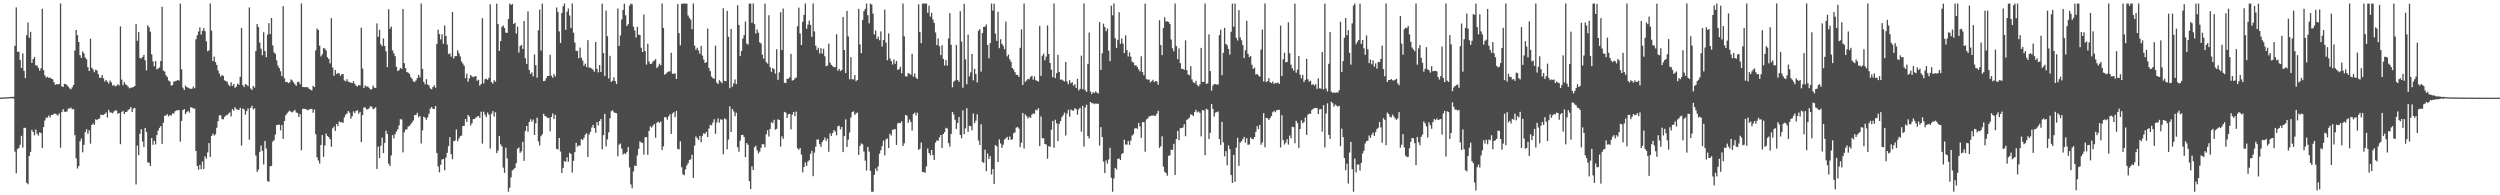<?xml version="1.0" encoding="UTF-8"?>
<svg xmlns="http://www.w3.org/2000/svg" width="1920" height="150">
  <path d="M0 74.977h1v1.000H0zM1 74.891h1v1.000H1zM2 74.861h1v1.000H2zM3 74.769h1v1.000H3zM4 74.741h1v1.000H4zM5 74.683h1v1.000H5zM6 74.683h1v1.000H6zM7 74.501h1v1.000H7zM8 74.442h1v1.072H8zM9 74.347h1v1.180H9zM10 74.326h1v1.326H10zM11 35.162h1v81.252H11zM12 5.678h1v127.359H12zM13 39.769h1v74.692H13zM14 39.746h1v73.881H14zM15 45.997h1v65.158H15zM16 52.210h1v52.077H16zM17 40.947h1v72.392H17zM18 54.378h1v43.760H18zM19 60.002h1v38.178H19zM20 26.963h1v113.459H20zM21 17.272h1v124.224H21zM22 29.028h1v90.743H22zM23 24.425h1v92.190H23zM24 48.263h1v51.481H24zM25 45.318h1v56.085H25zM26 43.729h1v60.234H26zM27 50.238h1v49.232H27zM28 50.350h1v52.370H28zM29 52.082h1v52.067H29zM30 54.340h1v47.327H30zM31 52.420h1v49.754H31zM32 6.701h1v107.071H32zM33 53.920h1v43.694H33zM34 57.903h1v34.665H34zM35 59.616h1v30.778H35zM36 58.931h1v31.372H36zM37 59.835h1v28.901H37zM38 59.572h1v30.645H38zM39 60.372h1v27.899H39zM40 60.826h1v27.380H40zM41 63.110h1v24.232H41zM42 65.076h1v22.289H42zM43 64.607h1v23.326H43zM44 64.806h1v24.051H44zM45 64.492h1v22.652H45zM46 2.739h1v110.724H46zM47 66.318h1v19.727H47zM48 66.821h1v17.020H48zM49 64.461h1v21.286H49zM50 64.541h1v21.484H50zM51 65.451h1v20.037H51zM52 66.619h1v16.722H52zM53 67.904h1v15.398H53zM54 68.576h1v14.103H54zM55 67.066h1v16.912H55zM56 65.296h1v18.397H56zM57 38.741h1v65.029H57zM58 23.011h1v98.564H58zM59 26.971h1v102.478H59zM60 32.255h1v95.347H60zM61 42.406h1v66.080H61zM62 44.448h1v61.922H62zM63 39.550h1v77.465H63zM64 41.017h1v70.204H64zM65 44.173h1v57.307H65zM66 45.515h1v53.719H66zM67 51.607h1v51.202H67zM68 54.508h1v45.552H68zM69 29.745h1v80.573H69zM70 52.009h1v43.998H70zM71 53.414h1v41.408H71zM72 55.496h1v40.334H72zM73 53.491h1v38.161H73zM74 54.082h1v38.165H74zM75 56.897h1v34.508H75zM76 59.727h1v31.217H76zM77 59.664h1v28.330H77zM78 57.589h1v30.810H78zM79 60.182h1v28.010H79zM80 62.578h1v24.901H80zM81 61.420h1v24.970H81zM82 62.776h1v27.516H82zM83 64.101h1v20.263H83zM84 61.895h1v24.405H84zM85 63.230h1v23.223H85zM86 65.755h1v21.292H86zM87 65.196h1v20.486H87zM88 66.368h1v18.432H88zM89 65.861h1v19.023H89zM90 64.658h1v22.755H90zM91 65.659h1v21.149H91zM92 20.299h1v90.462H92zM93 61.109h1v25.023H93zM94 65.376h1v19.744H94zM95 63.073h1v24.473H95zM96 64.705h1v21.308H96zM97 65.527h1v20.300H97zM98 66.600h1v17.853H98zM99 67.863h1v15.922H99zM100 67.320h1v14.861H100zM101 67.278h1v18.779H101zM102 66.820h1v16.509H102zM103 66.097h1v16.721H103zM104 18.497h1v123.162H104zM105 31.299h1v80.504H105zM106 24.698h1v94.462H106zM107 44.555h1v58.220H107zM108 44.907h1v54.252H108zM109 43.792h1v64.932H109zM110 42.119h1v70.796H110zM111 46.369h1v51.911H111zM112 54.019h1v47.471H112zM113 19.380h1v105.323H113zM114 20.992h1v104.018H114zM115 24.298h1v103.116H115zM116 41.736h1v64.225H116zM117 47.086h1v64.133H117zM118 50.910h1v57.298H118zM119 46.887h1v64.007H119zM120 53.239h1v50.493H120zM121 52.587h1v47.728H121zM122 51.792h1v46.418H122zM123 46.837h1v49.960H123zM124 5.222h1v105.265H124zM125 54.127h1v40.071H125zM126 54.991h1v33.911H126zM127 57.824h1v30.921H127zM128 59.210h1v28.565H128zM129 61.853h1v27.571H129zM130 62.506h1v25.793H130zM131 65.742h1v23.050H131zM132 65.313h1v21.834H132zM133 62.734h1v24.469H133zM134 62.336h1v23.154H134zM135 62.041h1v22.796H135zM136 61.446h1v23.235H136zM137 61.924h1v22.637H137zM138 2.776h1v106.038H138zM139 53.214h1v39.614H139zM140 67.315h1v17.324H140zM141 69.137h1v14.613H141zM142 65.677h1v21.866H142zM143 66.910h1v19.183H143zM144 67.313h1v17.761H144zM145 67.956h1v18.552H145zM146 68.256h1v14.057H146zM147 68.105h1v14.518H147zM148 66.488h1v16.877H148zM149 67.742h1v15.649H149zM150 30.145h1v85.790H150zM151 27.130h1v100.380H151zM152 24.196h1v106.169H152zM153 21.021h1v105.589H153zM154 26.542h1v103.431H154zM155 23.661h1v100.410H155zM156 21.622h1v108.235H156zM157 23.979h1v96.106H157zM158 31.721h1v90.088H158zM159 39.337h1v77.780H159zM160 38.653h1v71.283H160zM161 2.714h1v117.823H161zM162 23.525h1v80.903H162zM163 46.908h1v55.781H163zM164 43.473h1v60.634H164zM165 47.655h1v55.534H165zM166 49.837h1v48.277H166zM167 54.058h1v39.072H167zM168 56.489h1v32.093H168zM169 58.894h1v29.607H169zM170 57.549h1v33.881H170zM171 58.331h1v33.392H171zM172 61.651h1v28.084H172zM173 62.265h1v26.454H173zM174 62.830h1v25.437H174zM175 64.989h1v22.232H175zM176 66.196h1v20.116H176zM177 63.126h1v26.332H177zM178 65.947h1v17.864H178zM179 64.519h1v20.460H179zM180 67.412h1v14.944H180zM181 66.459h1v17.400H181zM182 64.204h1v19.968H182zM183 65.061h1v19.444H183zM184 58.964h1v23.821H184zM185 21.441h1v90.426H185zM186 65.398h1v18.013H186zM187 66.862h1v17.218H187zM188 64.542h1v23.543H188zM189 65.102h1v20.269H189zM190 66.226h1v17.016H190zM191 5.755h1v101.528H191zM192 67.934h1v14.992H192zM193 69.106h1v12.170H193zM194 65.922h1v18.064H194zM195 67.292h1v15.874H195zM196 39.141h1v80.329H196zM197 18.481h1v113.539H197zM198 20.787h1v109.450H198zM199 32.649h1v83.972H199zM200 37.391h1v74.383H200zM201 42.453h1v73.416H201zM202 24.772h1v101.545H202zM203 39.243h1v68.974H203zM204 43.944h1v70.137H204zM205 26.614h1v112.501H205zM206 17.803h1v121.762H206zM207 26.155h1v101.606H207zM208 13.754h1v113.694H208zM209 34.928h1v73.824H209zM210 40.253h1v67.493H210zM211 41.325h1v62.099H211zM212 46.406h1v49.703H212zM213 50.454h1v45.341H213zM214 52.286h1v43.450H214zM215 54.747h1v45.297H215zM216 58.409h1v37.657H216zM217 4.771h1v101.858H217zM218 60.105h1v32.845H218zM219 63.036h1v25.413H219zM220 62.849h1v24.229H220zM221 63.840h1v21.941H221zM222 63.216h1v21.788H222zM223 60.914h1v24.941H223zM224 61.777h1v24.530H224zM225 63.178h1v22.202H225zM226 64.678h1v19.635H226zM227 65.889h1v20.580H227zM228 63.089h1v23.628H228zM229 62.681h1v27.202H229zM230 64.658h1v23.034H230zM231 2.693h1v112.722H231zM232 66.823h1v16.813H232zM233 66.938h1v16.499H233zM234 66.983h1v16.747H234zM235 66.845h1v17.324H235zM236 67.123h1v17.615H236zM237 68.192h1v15.851H237zM238 68.866h1v14.821H238zM239 69.411h1v14.212H239zM240 65.874h1v20.694H240zM241 66.872h1v17.315H241zM242 38.651h1v64.416H242zM243 21.840h1v98.925H243zM244 23.019h1v100.278H244zM245 35.052h1v90.570H245zM246 43.339h1v67.953H246zM247 41.694h1v62.053H247zM248 36.891h1v83.595H248zM249 37.322h1v74.477H249zM250 38.732h1v63.833H250zM251 43.985h1v60.490H251zM252 45.284h1v60.045H252zM253 48.625h1v58.297H253zM254 13.919h1v98.800H254zM255 51.932h1v46.612H255zM256 58.188h1v39.054H256zM257 53.696h1v46.874H257zM258 56.931h1v38.264H258zM259 56.040h1v40.812H259zM260 56.430h1v36.843H260zM261 58.285h1v35.725H261zM262 56.916h1v36.894H262zM263 56.891h1v37.464H263zM264 61.815h1v28.278H264zM265 62.467h1v25.596H265zM266 60.876h1v26.297H266zM267 62.723h1v22.535H267zM268 63.105h1v23.400H268zM269 63.445h1v27.629H269zM270 63.850h1v25.445H270zM271 62.293h1v23.266H271zM272 64.412h1v22.400H272zM273 65.792h1v19.430H273zM274 66.475h1v18.148H274zM275 65.269h1v22.137H275zM276 65.759h1v20.138H276zM277 21.315h1v87.825H277zM278 52.585h1v35.840H278zM279 67.528h1v14.981H279zM280 65.603h1v16.912H280zM281 66.552h1v17.466H281zM282 66.370h1v17.556H282zM283 67.410h1v15.779H283zM284 68.735h1v12.866H284zM285 68.455h1v13.528H285zM286 65.723h1v18.129H286zM287 67.285h1v15.941H287zM288 67.596h1v14.815H288zM289 17.946h1v111.818H289zM290 28.217h1v84.407H290zM291 22.878h1v98.595H291zM292 34.011h1v77.913H292zM293 35.414h1v70.296H293zM294 29.497h1v88.104H294zM295 35.296h1v74.495H295zM296 39.352h1v61.055H296zM297 51.578h1v51.330H297zM298 7.121h1v118.560H298zM299 22.086h1v105.413H299zM300 20.364h1v98.976H300zM301 38.730h1v65.049H301zM302 40.889h1v65.465H302zM303 43.180h1v59.834H303zM304 51.232h1v49.828H304zM305 54.590h1v44.721H305zM306 53.801h1v42.536H306zM307 52.148h1v39.422H307zM308 52.886h1v38.880H308zM309 6.879h1v110.181H309zM310 48.520h1v53.134H310zM311 52.398h1v47.177H311zM312 55.305h1v44.002H312zM313 55.807h1v41.417H313zM314 56.685h1v40.038H314zM315 59.176h1v36.140H315zM316 60.571h1v33.407H316zM317 62.445h1v30.069H317zM318 63.041h1v25.337H318zM319 61.750h1v26.608H319zM320 59.993h1v26.639H320zM321 57.481h1v32.588H321zM322 59.441h1v29.609H322zM323 2.708h1v107.400H323zM324 52.898h1v47.222H324zM325 62.890h1v26.755H325zM326 64.843h1v25.571H326zM327 60.808h1v31.177H327zM328 64.907h1v25.190H328zM329 65.573h1v21.785H329zM330 67.889h1v15.454H330zM331 68.616h1v13.512H331zM332 66.886h1v16.648H332zM333 65.477h1v18.243H333zM334 67.309h1v14.150H334zM335 33.798h1v83.680H335zM336 22.824h1v105.046H336zM337 26.229h1v106.101H337zM338 30.298h1v96.197H338zM339 26.323h1v96.199H339zM340 33.652h1v88.436H340zM341 19.532h1v111.173H341zM342 27.621h1v93.364H342zM343 34.205h1v83.127H343zM344 41.519h1v70.759H344zM345 40.992h1v64.332H345zM346 43.547h1v74.909H346zM347 9.236h1v113.073H347zM348 44.891h1v63.590H348zM349 43.118h1v64.824H349zM350 43.099h1v56.408H350zM351 38.591h1v69.911H351zM352 40.974h1v65.447H352zM353 43.402h1v61.203H353zM354 47.228h1v56.935H354zM355 48.772h1v47.970H355zM356 50.521h1v46.201H356zM357 60.062h1v31.402H357zM358 56.627h1v36.995H358zM359 62.713h1v25.604H359zM360 60.205h1v29.374H360zM361 57.592h1v38.719H361zM362 58.749h1v35.870H362zM363 59.270h1v32.281H363zM364 58.707h1v32.640H364zM365 58.427h1v31.871H365zM366 61.983h1v27.643H366zM367 61.292h1v27.724H367zM368 65.728h1v24.843H368zM369 64.498h1v21.241H369zM370 13.993h1v96.298H370zM371 64.011h1v21.742H371zM372 60.861h1v27.213H372zM373 60.460h1v29.529H373zM374 61.343h1v25.069H374zM375 59.774h1v28.284H375zM376 3.300h1v110.865H376zM377 63.039h1v24.385H377zM378 64.181h1v21.160H378zM379 61.645h1v27.923H379zM380 62.794h1v23.446H380zM381 2.766h1v114.791H381zM382 18.399h1v97.224H382zM383 39.048h1v65.430H383zM384 31.491h1v79.368H384zM385 20.538h1v91.942H385zM386 19.608h1v109.108H386zM387 21.481h1v111.287H387zM388 25.061h1v88.325H388zM389 25.239h1v96.425H389zM390 14.605h1v132.606H390zM391 2.760h1v141.371H391zM392 3.795h1v132.430H392zM393 2.948h1v127.990H393zM394 18.421h1v111.662H394zM395 17.448h1v111.541H395zM396 25.803h1v99.552H396zM397 20.501h1v93.681H397zM398 40.368h1v72.959H398zM399 35.386h1v81.966H399zM400 34.481h1v81.686H400zM401 37.518h1v71.445H401zM402 16.135h1v107.391H402zM403 44.699h1v55.960H403zM404 49.114h1v47.639H404zM405 8.755h1v92.463H405zM406 53.735h1v39.967H406zM407 56.755h1v34.893H407zM408 55.555h1v37.906H408zM409 58.626h1v33.151H409zM410 41.788h1v61.889H410zM411 50.081h1v44.611H411zM412 59.678h1v30.721H412zM413 23.253h1v85.414H413zM414 7.387h1v104.271H414zM415 38.814h1v65.769H415zM416 2.783h1v100.358H416zM417 62.327h1v25.066H417zM418 62.055h1v26.917H418zM419 60.077h1v29.452H419zM420 58.348h1v32.184H420zM421 58.305h1v32.229H421zM422 42.016h1v58.870H422zM423 58.117h1v31.751H423zM424 59.705h1v27.433H424zM425 56.952h1v34.438H425zM426 58.719h1v29.443H426zM427 5.737h1v108.518H427zM428 9.176h1v105.667H428zM429 24.115h1v81.877H429zM430 32.994h1v83.400H430zM431 10.059h1v122.806H431zM432 4.800h1v124.155H432zM433 2.735h1v120.977H433zM434 22.910h1v101.427H434zM435 9.013h1v111.778H435zM436 6.561h1v117.623H436zM437 11.916h1v105.413H437zM438 21.391h1v96.850H438zM439 2.725h1v129.780H439zM440 25.121h1v98.418H440zM441 32.658h1v84.221H441zM442 39.044h1v70.684H442zM443 39.042h1v73.579H443zM444 44.761h1v66.928H444zM445 36.548h1v75.286H445zM446 44.235h1v62.543H446zM447 46.466h1v61.089H447zM448 50.426h1v55.474H448zM449 48.913h1v54.553H449zM450 51.493h1v50.847H450zM451 30.835h1v89.756H451zM452 51.939h1v51.384H452zM453 51.986h1v49.288H453zM454 52.661h1v45.288H454zM455 53.514h1v42.453H455zM456 55.092h1v43.280H456zM457 32.217h1v69.792H457zM458 52.839h1v40.936H458zM459 55.608h1v40.730H459zM460 49.946h1v43.058H460zM461 55.305h1v36.159H461zM462 2.800h1v111.818H462zM463 40.828h1v63.010H463zM464 58.243h1v29.208H464zM465 8.170h1v104.278H465zM466 27.810h1v79.288H466zM467 60.253h1v41.438H467zM468 42.861h1v47.964H468zM469 62.936h1v22.439H469zM470 62.025h1v22.649H470zM471 59.298h1v26.990H471zM472 62.239h1v24.486H472zM473 64.441h1v22.554H473zM474 6.538h1v113.462H474zM475 35.272h1v75.851H475zM476 27.295h1v82.932H476zM477 15.026h1v99.092H477zM478 7.638h1v111.053H478zM479 2.807h1v114.893H479zM480 11.758h1v106.580H480zM481 19.996h1v96.678H481zM482 18.565h1v94.399H482zM483 4.338h1v124.207H483zM484 2.744h1v138.908H484zM485 3.350h1v141.267H485zM486 20.412h1v111.337H486zM487 23.394h1v103.777H487zM488 28.754h1v98.796H488zM489 20.582h1v98.797H489zM490 26.617h1v87.669H490zM491 26.857h1v81.727H491zM492 36.664h1v72.736H492zM493 39.945h1v69.784H493zM494 11.110h1v107.699H494zM495 39.157h1v66.221H495zM496 49.622h1v55.676H496zM497 33.610h1v85.280H497zM498 47.259h1v53.276H498zM499 49.213h1v47.870H499zM500 48.838h1v49.184H500zM501 47.281h1v49.229H501zM502 46.416h1v48.833H502zM503 45.411h1v60.368H503zM504 52.277h1v41.998H504zM505 50.958h1v42.502H505zM506 48.953h1v45.369H506zM507 50.168h1v43.195H507zM508 2.708h1v112.540H508zM509 21.423h1v91.018H509zM510 57.312h1v32.621H510zM511 56.594h1v33.523H511zM512 55.478h1v36.474H512zM513 54.894h1v34.608H513zM514 54.776h1v33.053H514zM515 40.506h1v62.339H515zM516 56.666h1v30.547H516zM517 56.646h1v29.480H517zM518 56.303h1v33.682H518zM519 60.630h1v24.567H519zM520 3.150h1v111.188H520zM521 25.444h1v89.279H521zM522 34.767h1v73.723H522zM523 2.972h1v125.464H523zM524 2.738h1v131.141H524zM525 2.745h1v131.870H525zM526 2.752h1v127.357H526zM527 2.741h1v124.340H527zM528 11.949h1v113.407H528zM529 13.732h1v109.220H529zM530 15.052h1v107.324H530zM531 22.442h1v96.465H531zM532 2.711h1v133.945H532zM533 35.025h1v76.867H533zM534 38.176h1v66.606H534zM535 36.665h1v69.481H535zM536 38.771h1v68.783H536zM537 41.308h1v63.111H537zM538 35.205h1v74.067H538zM539 42.721h1v61.511H539zM540 45.843h1v56.368H540zM541 48.385h1v54.570H541zM542 47.695h1v53.581H542zM543 21.905h1v83.298H543zM544 52.126h1v46.597H544zM545 54.633h1v41.223H545zM546 58.757h1v37.558H546zM547 60.017h1v34.120H547zM548 60.491h1v31.111H548zM549 35.062h1v67.732H549zM550 63.391h1v30.672H550zM551 64.517h1v26.392H551zM552 61.596h1v32.600H552zM553 62.665h1v28.998H553zM554 63.879h1v28.096H554zM555 6.292h1v112.218H555zM556 62.086h1v28.786H556zM557 62.346h1v29.283H557zM558 8.387h1v106.252H558zM559 28.277h1v78.929H559zM560 67.754h1v13.981H560zM561 22.229h1v79.171H561zM562 66.680h1v17.056H562zM563 64.010h1v21.525H563zM564 61.021h1v28.276H564zM565 64.628h1v21.897H565zM566 4.006h1v109.066H566zM567 19.167h1v97.378H567zM568 43.055h1v65.032H568zM569 39.177h1v64.542H569zM570 29.648h1v73.849H570zM571 26.962h1v78.237H571zM572 16.550h1v104.180H572zM573 33.435h1v76.467H573zM574 34.293h1v76.869H574zM575 2.807h1v136.320H575zM576 2.734h1v142.508H576zM577 17.508h1v110.211H577zM578 2.653h1v127.959H578zM579 18.514h1v94.542H579zM580 25.773h1v86.149H580zM581 22.614h1v92.848H581zM582 25.161h1v92.646H582zM583 32.505h1v83.902H583zM584 33.359h1v80.135H584zM585 42.003h1v68.679H585zM586 45.064h1v65.787H586zM587 2.822h1v110.283H587zM588 47.721h1v55.482H588zM589 48.845h1v51.215H589zM590 11.735h1v93.131H590zM591 51.592h1v47.443H591zM592 55.167h1v38.669H592zM593 52.223h1v42.434H593zM594 53.169h1v38.836H594zM595 56.559h1v43.001H595zM596 37.851h1v61.060H596zM597 61.315h1v30.309H597zM598 55.600h1v36.538H598zM599 9.393h1v103.187H599zM600 38.389h1v66.317H600zM601 6.540h1v100.034H601zM602 63.542h1v22.351H602zM603 63.721h1v22.801H603zM604 60.494h1v30.082H604zM605 60.425h1v27.311H605zM606 59.400h1v28.066H606zM607 41.371h1v58.008H607zM608 61.867h1v26.215H608zM609 61.478h1v24.524H609zM610 60.235h1v28.995H610zM611 59.572h1v26.128H611zM612 20.179h1v93.732H612zM613 5.839h1v109.216H613zM614 25.627h1v88.047H614zM615 34.577h1v84.157H615zM616 16.679h1v115.746H616zM617 11.409h1v116.829H617zM618 2.735h1v122.055H618zM619 22.089h1v105.304H619zM620 18.888h1v105.245H620zM621 15.892h1v107.140H621zM622 19.059h1v99.099H622zM623 28.277h1v87.555H623zM624 2.683h1v132.636H624zM625 24.137h1v93.056H625zM626 35.087h1v77.566H626zM627 38.469h1v68.670H627zM628 36.608h1v70.490H628zM629 41.003h1v69.704H629zM630 36.949h1v75.855H630zM631 41.173h1v67.896H631zM632 37.452h1v70.115H632zM633 43.206h1v62.434H633zM634 50.845h1v57.276H634zM635 50.359h1v56.095H635zM636 33.498h1v83.109H636zM637 48.010h1v54.441H637zM638 49.750h1v54.633H638zM639 50.768h1v51.436H639zM640 51.636h1v48.324H640zM641 51.558h1v49.402H641zM642 26.299h1v77.659H642zM643 54.331h1v42.712H643zM644 52.869h1v43.680H644zM645 54.626h1v44.745H645zM646 53.712h1v43.781H646zM647 13.004h1v103.817H647zM648 38.377h1v66.133H648zM649 56.045h1v35.617H649zM650 8.339h1v104.514H650zM651 27.985h1v79.296H651zM652 60.884h1v40.911H652zM653 43.915h1v46.365H653zM654 60.895h1v25.168H654zM655 60.961h1v24.528H655zM656 57.609h1v30.589H656zM657 62.347h1v24.698H657zM658 61.454h1v25.017H658zM659 6.842h1v112.135H659zM660 34.101h1v77.954H660zM661 40.827h1v69.324H661zM662 15.376h1v95.514H662zM663 8.626h1v107.790H663zM664 6.807h1v116.575H664zM665 2.791h1v128.178H665zM666 11.688h1v101.155H666zM667 17.905h1v98.543H667zM668 2.761h1v128.489H668zM669 3.468h1v143.784H669zM670 10.558h1v136.699H670zM671 26.494h1v107.721H671zM672 23.508h1v105.851H672zM673 29.965h1v101.418H673zM674 28.118h1v99.669H674zM675 30.907h1v87.179H675zM676 24.116h1v91.313H676zM677 35.745h1v76.414H677zM678 30.671h1v77.348H678zM679 7.342h1v111.940H679zM680 32.699h1v74.334H680zM681 46.293h1v60.059H681zM682 25.662h1v87.984H682zM683 44.863h1v57.791H683zM684 46.891h1v57.179H684zM685 49.573h1v50.171H685zM686 45.728h1v53.666H686zM687 48.945h1v50.228H687zM688 46.731h1v64.578H688zM689 53.600h1v41.189H689zM690 53.176h1v41.158H690zM691 51.284h1v43.217H691zM692 56.291h1v36.881H692zM693 2.701h1v109.404H693zM694 27.919h1v82.102H694zM695 58.510h1v29.815H695zM696 58.774h1v29.998H696zM697 56.150h1v38.228H697zM698 56.596h1v35.149H698zM699 57.407h1v36.203H699zM700 41.333h1v58.983H700zM701 58.901h1v28.703H701zM702 56.402h1v30.080H702zM703 59.533h1v29.203H703zM704 60.682h1v25.898H704zM705 3.318h1v111.772H705zM706 24.684h1v89.580H706zM707 33.120h1v76.287H707zM708 2.776h1v129.448H708zM709 2.735h1v129.307H709zM710 2.736h1v130.050H710zM711 2.734h1v125.034H711zM712 9.787h1v104.225H712zM713 4.405h1v113.103H713zM714 12.758h1v106.507H714zM715 9.811h1v105.376H715zM716 14.961h1v104.183H716zM717 17.574h1v105.294H717zM718 24.913h1v84.656H718zM719 34.626h1v73.222H719zM720 29.543h1v78.692H720zM721 35.555h1v69.991H721zM722 42.340h1v61.352H722zM723 34.756h1v78.910H723zM724 45.243h1v57.661H724zM725 50.262h1v51.220H725zM726 46.142h1v51.995H726zM727 50.364h1v48.332H727zM728 29.445h1v80.513H728zM729 10.103h1v102.529H729zM730 34.361h1v68.478H730zM731 67.006h1v19.001H731zM732 62.679h1v25.234H732zM733 61.796h1v30.182H733zM734 34.515h1v64.515H734zM735 61.376h1v33.012H735zM736 62.750h1v27.154H736zM737 8.586h1v95.058H737zM738 31.896h1v74.280H738zM739 67.380h1v17.336H739zM740 2.911h1v100.123H740zM741 45.570h1v53.042H741zM742 64.647h1v18.482H742zM743 26.566h1v74.709H743zM744 58.682h1v37.941H744zM745 55.576h1v41.346H745zM746 41.402h1v58.679H746zM747 61.698h1v25.445H747zM748 52.862h1v41.630H748zM749 56.855h1v35.838H749zM750 63.316h1v24.482H750zM751 23.632h1v84.277H751zM752 22.356h1v88.999H752zM753 55.007h1v40.381H753zM754 25.374h1v99.032H754zM755 20.613h1v104.490H755zM756 20.453h1v94.518H756zM757 18.782h1v112.731H757zM758 34.473h1v83.477H758zM759 44.789h1v77.387H759zM760 33.092h1v86.848H760zM761 2.702h1v131.323H761zM762 8.073h1v121.767H762zM763 2.802h1v138.553H763zM764 25.836h1v85.535H764zM765 31.395h1v81.012H765zM766 9.055h1v115.362H766zM767 37.032h1v70.022H767zM768 30.152h1v80.018H768zM769 33.719h1v79.827H769zM770 35.199h1v75.953H770zM771 37.797h1v69.442H771zM772 16.598h1v89.641H772zM773 43.334h1v61.795H773zM774 41.877h1v65.582H774zM775 45.570h1v59.256H775zM776 47.479h1v59.898H776zM777 52.219h1v54.799H777zM778 53.403h1v48.975H778zM779 55.405h1v46.206H779zM780 57.379h1v40.595H780zM781 57.570h1v39.897H781zM782 59.029h1v39.731H782zM783 36.736h1v76.258H783zM784 22.539h1v87.040H784zM785 65.258h1v21.512H785zM786 2.707h1v111.345H786zM787 62.879h1v25.027H787zM788 61.757h1v27.525H788zM789 60.542h1v30.492H789zM790 60.857h1v28.861H790zM791 59.017h1v31.572H791zM792 58.183h1v29.871H792zM793 61.138h1v25.989H793zM794 58.653h1v28.736H794zM795 61.527h1v22.766H795zM796 62.143h1v22.575H796zM797 62.615h1v20.503H797zM798 19.889h1v92.285H798zM799 58.274h1v31.156H799zM800 42.825h1v63.353H800zM801 41.180h1v65.066H801zM802 46.320h1v64.287H802zM803 43.457h1v67.560H803zM804 19.505h1v102.382H804zM805 41.484h1v70.780H805zM806 48.406h1v64.343H806zM807 53.549h1v46.082H807zM808 59.302h1v33.597H808zM809 2.697h1v110.826H809zM810 60.009h1v31.938H810zM811 56.251h1v38.511H811zM812 42.152h1v66.203H812zM813 55.277h1v39.910H813zM814 61.189h1v31.818H814zM815 61.033h1v29.022H815zM816 61.909h1v26.678H816zM817 62.590h1v23.910H817zM818 47.504h1v56.558H818zM819 62.561h1v24.694H819zM820 64.642h1v19.686H820zM821 61.618h1v28.019H821zM822 63.882h1v20.175H822zM823 63.102h1v21.784H823zM824 65.802h1v19.246H824zM825 64.702h1v18.457H825zM826 67.552h1v16.301H826zM827 60.509h1v27.592H827zM828 69.472h1v14.478H828zM829 68.242h1v14.560H829zM830 42.768h1v58.343H830zM831 68.482h1v12.810H831zM832 2.652h1v109.951H832zM833 69.240h1v13.344H833zM834 70.557h1v9.876H834zM835 49.020h1v55.562H835zM836 25.052h1v81.320H836zM837 70.256h1v8.005H837zM838 72.266h1v7.031H838zM839 70.680h1v8.591H839zM840 71.449h1v8.642H840zM841 70.124h1v9.353H841zM842 71.176h1v8.499H842zM843 71.777h1v7.905H843zM844 16.972h1v94.876H844zM845 53.746h1v43.948H845zM846 40.890h1v64.328H846zM847 18.202h1v105.894H847zM848 20.673h1v112.231H848zM849 23.981h1v99.187H849zM850 21.963h1v103.745H850zM851 38.913h1v83.576H851zM852 46.947h1v66.561H852zM853 4.395h1v132.171H853zM854 11.712h1v135.546H854zM855 2.654h1v134.413H855zM856 29.316h1v99.609H856zM857 36.782h1v93.397H857zM858 30.585h1v91.410H858zM859 9.443h1v112.182H859zM860 33.691h1v89.165H860zM861 29.482h1v88.838H861zM862 33.421h1v84.139H862zM863 40.693h1v66.670H863zM864 27.161h1v83.819H864zM865 38.474h1v72.641H865zM866 43.388h1v64.867H866zM867 40.231h1v71.022H867zM868 43.507h1v64.418H868zM869 47.309h1v56.805H869zM870 48.014h1v55.077H870zM871 50.286h1v48.456H871zM872 50.074h1v48.241H872zM873 51.436h1v47.522H873zM874 53.296h1v41.122H874zM875 54.829h1v42.347H875zM876 43.193h1v62.713H876zM877 55.396h1v38.384H877zM878 57.807h1v36.048H878zM879 2.750h1v113.798H879zM880 60.774h1v30.922H880zM881 61.198h1v29.766H881zM882 61.121h1v28.308H882zM883 63.273h1v25.923H883zM884 62.363h1v26.365H884zM885 61.219h1v27.460H885zM886 63.088h1v25.754H886zM887 62.199h1v26.804H887zM888 62.572h1v24.731H888zM889 64.956h1v20.141H889zM890 15.564h1v98.007H890zM891 34.560h1v77.795H891zM892 42.348h1v62.370H892zM893 21.419h1v106.572H893zM894 13.283h1v118.670H894zM895 16.558h1v116.356H895zM896 16.393h1v118.551H896zM897 16.891h1v102.826H897zM898 18.439h1v100.891H898zM899 30.353h1v84.654H899zM900 37.099h1v77.991H900zM901 39.431h1v70.999H901zM902 2.709h1v131.683H902zM903 35.430h1v71.377H903zM904 45.371h1v55.188H904zM905 37.182h1v70.485H905zM906 48.501h1v49.903H906zM907 52.879h1v45.517H907zM908 52.898h1v45.030H908zM909 53.648h1v41.763H909zM910 30.971h1v73.670H910zM911 53.887h1v38.180H911zM912 57.125h1v34.200H912zM913 57.785h1v32.530H913zM914 50.860h1v36.880H914zM915 61.019h1v27.180H915zM916 63.209h1v26.045H916zM917 63.843h1v22.246H917zM918 62.070h1v22.235H918zM919 65.294h1v21.043H919zM920 66.330h1v19.267H920zM921 64.801h1v21.849H921zM922 36.740h1v68.003H922zM923 62.921h1v21.656H923zM924 62.923h1v21.916H924zM925 2.655h1v116.591H925zM926 64.471h1v19.057H926zM927 64.065h1v20.142H927zM928 26.371h1v80.413H928zM929 54.575h1v47.367H929zM930 69.526h1v10.305H930zM931 65.726h1v17.918H931zM932 64.452h1v25.088H932zM933 64.667h1v21.789H933zM934 64.911h1v21.198H934zM935 64.955h1v20.627H935zM936 26.967h1v79.847H936zM937 22.794h1v88.482H937zM938 57.748h1v35.832H938zM939 40.568h1v68.813H939zM940 21.392h1v98.744H940zM941 33.733h1v82.316H941zM942 34.780h1v92.198H942zM943 37.567h1v74.174H943zM944 41.936h1v72.717H944zM945 24.364h1v110.087H945zM946 2.743h1v137.757H946zM947 20.515h1v98.420H947zM948 2.725h1v136.933H948zM949 29.060h1v84.283H949zM950 31.091h1v74.814H950zM951 7.771h1v119.577H951zM952 28.727h1v80.724H952zM953 30.906h1v77.587H953zM954 34.673h1v72.213H954zM955 44.623h1v60.538H955zM956 38.621h1v70.972H956zM957 15.957h1v90.214H957zM958 41.342h1v69.911H958zM959 43.857h1v67.018H959zM960 43.072h1v62.477H960zM961 49.752h1v56.946H961zM962 52.907h1v53.998H962zM963 51.927h1v53.287H963zM964 57.262h1v43.961H964zM965 56.790h1v40.143H965zM966 57.914h1v41.274H966zM967 58.893h1v37.069H967zM968 38.064h1v73.097H968zM969 22.704h1v86.695H969zM970 62.565h1v24.360H970zM971 2.641h1v110.514H971zM972 63.025h1v27.519H972zM973 62.337h1v28.463H973zM974 60.056h1v32.081H974zM975 63.155h1v27.522H975zM976 63.786h1v25.336H976zM977 62.603h1v23.547H977zM978 64.455h1v20.647H978zM979 63.651h1v22.548H979zM980 63.904h1v20.749H980zM981 63.237h1v21.195H981zM982 64.409h1v19.908H982zM983 19.690h1v93.549H983zM984 58.374h1v30.029H984zM985 45.505h1v62.083H985zM986 40.477h1v70.517H986zM987 47.863h1v61.620H987zM988 47.637h1v59.269H988zM989 17.091h1v93.985H989zM990 40.875h1v63.240H990zM991 49.654h1v56.584H991zM992 52.375h1v44.973H992zM993 54.158h1v43.539H993zM994 2.753h1v107.250H994zM995 55.839h1v36.946H995zM996 53.490h1v41.077H996zM997 42.992h1v70.582H997zM998 57.393h1v41.627H998zM999 60.147h1v32.271H999zM1000 57.506h1v37.199H1000zM1001 63.005h1v30.747H1001zM1002 61.269h1v29.016H1002zM1003 45.148h1v58.470H1003zM1004 60.861h1v27.188H1004zM1005 62.692h1v24.605H1005zM1006 62.010h1v25.368H1006zM1007 65.168h1v19.365H1007zM1008 64.599h1v18.978H1008zM1009 65.749h1v17.308H1009zM1010 64.624h1v18.219H1010zM1011 68.247h1v14.873H1011zM1012 60.142h1v27.387H1012zM1013 67.833h1v16.205H1013zM1014 68.079h1v15.658H1014zM1015 39.913h1v61.137H1015zM1016 68.619h1v12.181H1016zM1017 2.824h1v110.364H1017zM1018 68.057h1v19.061H1018zM1019 70.245h1v9.104H1019zM1020 49.010h1v54.507H1020zM1021 24.622h1v82.060H1021zM1022 70.395h1v7.727H1022zM1023 71.344h1v7.891H1023zM1024 70.932h1v10.948H1024zM1025 71.261h1v9.058H1025zM1026 70.964h1v10.163H1026zM1027 71.106h1v10.793H1027zM1028 69.316h1v12.000H1028zM1029 16.788h1v95.451H1029zM1030 55.221h1v43.594H1030zM1031 46.929h1v58.413H1031zM1032 29.032h1v92.320H1032zM1033 13.763h1v116.944H1033zM1034 27.079h1v98.674H1034zM1035 23.120h1v117.827H1035zM1036 40.585h1v76.536H1036zM1037 49.669h1v59.361H1037zM1038 17.979h1v111.971H1038zM1039 4.309h1v142.948H1039zM1040 2.730h1v119.081H1040zM1041 33.951h1v98.522H1041zM1042 32.083h1v94.290H1042zM1043 30.685h1v95.670H1043zM1044 2.805h1v128.231H1044zM1045 33.680h1v91.446H1045zM1046 30.705h1v87.216H1046zM1047 37.068h1v78.739H1047zM1048 42.013h1v68.180H1048zM1049 27.235h1v81.226H1049zM1050 37.829h1v70.239H1050zM1051 48.488h1v55.571H1051zM1052 45.700h1v60.218H1052zM1053 49.400h1v54.108H1053zM1054 46.365h1v55.495H1054zM1055 51.178h1v53.324H1055zM1056 48.666h1v52.843H1056zM1057 52.724h1v46.390H1057zM1058 47.557h1v50.549H1058zM1059 47.760h1v45.833H1059zM1060 45.224h1v52.551H1060zM1061 35.003h1v74.629H1061zM1062 53.113h1v37.672H1062zM1063 58.588h1v33.413H1063zM1064 2.665h1v108.842H1064zM1065 62.953h1v23.547H1065zM1066 61.447h1v26.149H1066zM1067 61.446h1v28.246H1067zM1068 60.682h1v29.516H1068zM1069 61.691h1v26.334H1069zM1070 61.794h1v27.688H1070zM1071 61.244h1v29.791H1071zM1072 60.533h1v31.533H1072zM1073 63.982h1v26.954H1073zM1074 65.427h1v20.706H1074zM1075 12.358h1v101.057H1075zM1076 33.472h1v77.646H1076zM1077 41.982h1v61.057H1077zM1078 22.483h1v90.784H1078zM1079 21.242h1v98.280H1079zM1080 21.657h1v98.957H1080zM1081 19.896h1v100.514H1081zM1082 26.401h1v87.523H1082zM1083 32.057h1v76.901H1083zM1084 36.431h1v69.572H1084zM1085 37.904h1v68.368H1085zM1086 39.322h1v70.620H1086zM1087 2.699h1v124.130H1087zM1088 49.677h1v55.496H1088zM1089 37.186h1v72.135H1089zM1090 34.608h1v76.998H1090zM1091 44.383h1v60.698H1091zM1092 48.213h1v55.176H1092zM1093 55.055h1v38.217H1093zM1094 52.799h1v41.953H1094zM1095 36.257h1v60.855H1095zM1096 53.174h1v52.439H1096zM1097 53.889h1v40.084H1097zM1098 55.762h1v40.427H1098zM1099 50.814h1v48.120H1099zM1100 54.781h1v39.042H1100zM1101 54.461h1v36.913H1101zM1102 54.442h1v37.884H1102zM1103 54.798h1v36.172H1103zM1104 59.189h1v33.026H1104zM1105 61.073h1v30.651H1105zM1106 58.487h1v32.912H1106zM1107 35.758h1v67.641H1107zM1108 59.967h1v27.149H1108zM1109 63.014h1v22.149H1109zM1110 2.657h1v117.593H1110zM1111 61.930h1v23.579H1111zM1112 62.933h1v23.179H1112zM1113 26.939h1v79.771H1113zM1114 34.115h1v68.024H1114zM1115 70.056h1v8.540H1115zM1116 67.173h1v14.798H1116zM1117 66.088h1v18.120H1117zM1118 65.326h1v18.915H1118zM1119 64.858h1v20.089H1119zM1120 67.363h1v17.013H1120zM1121 35.480h1v73.940H1121zM1122 18.070h1v97.146H1122zM1123 55.060h1v44.298H1123zM1124 30.168h1v84.459H1124zM1125 21.378h1v109.330H1125zM1126 10.385h1v121.242H1126zM1127 21.975h1v97.883H1127zM1128 30.929h1v82.555H1128zM1129 34.465h1v75.102H1129zM1130 31.336h1v92.394H1130zM1131 10.839h1v114.468H1131zM1132 11.361h1v128.848H1132zM1133 2.742h1v143.539H1133zM1134 20.782h1v107.609H1134zM1135 26.304h1v100.038H1135zM1136 10.895h1v117.764H1136zM1137 24.077h1v95.302H1137zM1138 26.396h1v88.984H1138zM1139 34.265h1v73.474H1139zM1140 31.411h1v78.864H1140zM1141 30.474h1v76.828H1141zM1142 6.840h1v103.951H1142zM1143 35.111h1v72.056H1143zM1144 38.311h1v69.442H1144zM1145 40.501h1v63.360H1145zM1146 32.302h1v82.332H1146zM1147 40.981h1v67.302H1147zM1148 43.993h1v63.750H1148zM1149 50.642h1v56.021H1149zM1150 51.810h1v48.500H1150zM1151 51.131h1v49.419H1151zM1152 48.428h1v58.303H1152zM1153 36.888h1v78.110H1153zM1154 21.330h1v88.943H1154zM1155 61.563h1v25.762H1155zM1156 2.702h1v108.824H1156zM1157 62.573h1v23.588H1157zM1158 56.670h1v37.337H1158zM1159 59.059h1v33.715H1159zM1160 59.108h1v35.725H1160zM1161 61.086h1v30.201H1161zM1162 60.721h1v31.226H1162zM1163 62.045h1v25.244H1163zM1164 55.832h1v36.601H1164zM1165 56.167h1v33.122H1165zM1166 60.181h1v30.056H1166zM1167 60.963h1v24.891H1167zM1168 20.792h1v92.822H1168zM1169 49.800h1v41.421H1169zM1170 42.596h1v63.807H1170zM1171 31.646h1v82.592H1171zM1172 35.759h1v77.900H1172zM1173 43.972h1v64.962H1173zM1174 16.359h1v103.499H1174zM1175 38.240h1v64.944H1175zM1176 47.107h1v60.536H1176zM1177 46.525h1v57.829H1177zM1178 50.539h1v48.460H1178zM1179 2.724h1v110.507H1179zM1180 55.709h1v38.620H1180zM1181 51.275h1v46.661H1181zM1182 43.196h1v66.896H1182zM1183 53.139h1v43.395H1183zM1184 58.668h1v34.902H1184zM1185 56.134h1v39.838H1185zM1186 60.564h1v29.411H1186zM1187 58.497h1v35.054H1187zM1188 48.871h1v59.527H1188zM1189 59.736h1v32.583H1189zM1190 61.589h1v26.266H1190zM1191 60.966h1v29.528H1191zM1192 61.324h1v27.252H1192zM1193 61.083h1v26.367H1193zM1194 63.725h1v24.172H1194zM1195 62.667h1v23.820H1195zM1196 63.366h1v23.531H1196zM1197 63.881h1v28.096H1197zM1198 67.534h1v20.254H1198zM1199 65.344h1v21.423H1199zM1200 42.506h1v58.586H1200zM1201 63.350h1v20.716H1201zM1202 2.658h1v108.166H1202zM1203 64.317h1v25.808H1203zM1204 66.663h1v17.964H1204zM1205 49.207h1v37.302H1205zM1206 24.342h1v82.960H1206zM1207 69.686h1v8.997H1207zM1208 71.779h1v7.177H1208zM1209 69.891h1v10.417H1209zM1210 67.628h1v13.318H1210zM1211 64.623h1v18.044H1211zM1212 66.796h1v16.261H1212zM1213 65.972h1v18.445H1213zM1214 17.462h1v95.753H1214zM1215 50.221h1v47.586H1215zM1216 42.631h1v59.470H1216zM1217 17.273h1v102.022H1217zM1218 19.572h1v101.863H1218zM1219 25.527h1v99.456H1219zM1220 15.978h1v119.484H1220zM1221 42.932h1v80.398H1221zM1222 50.765h1v63.555H1222zM1223 2.779h1v131.918H1223zM1224 2.735h1v137.692H1224zM1225 10.706h1v114.863H1225zM1226 3.019h1v125.507H1226zM1227 29.173h1v99.127H1227zM1228 35.257h1v83.400H1228zM1229 14.000h1v126.994H1229zM1230 37.249h1v79.410H1230zM1231 41.064h1v73.821H1231zM1232 41.323h1v73.050H1232zM1233 43.924h1v63.896H1233zM1234 28.894h1v82.149H1234zM1235 40.540h1v70.251H1235zM1236 44.568h1v66.669H1236zM1237 46.628h1v60.775H1237zM1238 47.739h1v57.236H1238zM1239 46.628h1v57.150H1239zM1240 47.009h1v59.292H1240zM1241 48.669h1v55.196H1241zM1242 45.236h1v59.689H1242zM1243 46.441h1v54.982H1243zM1244 53.803h1v41.313H1244zM1245 56.041h1v39.510H1245zM1246 40.609h1v68.747H1246zM1247 55.388h1v39.393H1247zM1248 57.393h1v33.622H1248zM1249 2.649h1v109.810H1249zM1250 62.283h1v25.969H1250zM1251 63.336h1v24.809H1251zM1252 61.649h1v29.917H1252zM1253 62.283h1v27.390H1253zM1254 63.511h1v24.099H1254zM1255 61.679h1v26.772H1255zM1256 62.824h1v25.436H1256zM1257 62.864h1v24.039H1257zM1258 61.887h1v27.275H1258zM1259 65.511h1v20.803H1259zM1260 16.106h1v97.619H1260zM1261 35.061h1v76.958H1261zM1262 43.526h1v56.712H1262zM1263 28.997h1v85.479H1263zM1264 17.249h1v98.617H1264zM1265 18.593h1v101.221H1265zM1266 12.738h1v122.328H1266zM1267 20.440h1v98.624H1267zM1268 30.521h1v80.250H1268zM1269 34.782h1v73.398H1269zM1270 35.045h1v76.741H1270zM1271 37.181h1v79.041H1271zM1272 2.825h1v117.548H1272zM1273 41.957h1v61.920H1273zM1274 42.434h1v65.418H1274zM1275 37.069h1v75.671H1275zM1276 49.962h1v48.069H1276zM1277 47.773h1v56.249H1277zM1278 46.135h1v52.779H1278zM1279 45.357h1v57.059H1279zM1280 41.670h1v66.165H1280zM1281 30.032h1v84.918H1281zM1282 51.208h1v46.540H1282zM1283 51.604h1v48.660H1283zM1284 53.655h1v42.329H1284zM1285 56.677h1v38.978H1285zM1286 55.871h1v37.346H1286zM1287 54.900h1v42.270H1287zM1288 62.380h1v29.376H1288zM1289 59.967h1v30.885H1289zM1290 60.893h1v28.431H1290zM1291 59.131h1v29.715H1291zM1292 38.586h1v69.170H1292zM1293 55.733h1v35.472H1293zM1294 58.205h1v31.988H1294zM1295 2.675h1v114.575H1295zM1296 59.716h1v27.639H1296zM1297 60.671h1v26.833H1297zM1298 27.791h1v78.239H1298zM1299 35.046h1v67.528H1299zM1300 70.217h1v8.788H1300zM1301 66.016h1v16.232H1301zM1302 65.086h1v19.665H1302zM1303 62.300h1v25.063H1303zM1304 61.222h1v28.941H1304zM1305 59.449h1v30.183H1305zM1306 40.861h1v49.576H1306zM1307 21.577h1v90.714H1307zM1308 54.844h1v40.167H1308zM1309 36.509h1v77.268H1309zM1310 20.953h1v101.543H1310zM1311 22.973h1v94.204H1311zM1312 22.226h1v99.124H1312zM1313 35.318h1v85.812H1313zM1314 38.091h1v81.873H1314zM1315 11.510h1v124.002H1315zM1316 4.140h1v138.291H1316zM1317 7.550h1v125.115H1317zM1318 2.718h1v132.738H1318zM1319 21.522h1v106.538H1319zM1320 28.561h1v93.407H1320zM1321 4.338h1v127.613H1321zM1322 30.311h1v86.745H1322zM1323 19.993h1v103.832H1323zM1324 34.835h1v78.572H1324zM1325 36.881h1v76.721H1325zM1326 31.171h1v79.091H1326zM1327 10.359h1v102.210H1327zM1328 38.268h1v75.863H1328zM1329 41.769h1v64.995H1329zM1330 44.671h1v70.529H1330zM1331 40.585h1v71.039H1331zM1332 44.585h1v63.138H1332zM1333 45.095h1v67.615H1333zM1334 41.754h1v71.243H1334zM1335 41.587h1v68.582H1335zM1336 47.269h1v56.957H1336zM1337 52.151h1v53.580H1337zM1338 35.600h1v76.000H1338zM1339 21.500h1v89.590H1339zM1340 61.903h1v29.422H1340zM1341 2.730h1v109.249H1341zM1342 62.538h1v27.819H1342zM1343 55.345h1v38.976H1343zM1344 56.877h1v36.471H1344zM1345 54.771h1v42.203H1345zM1346 53.359h1v41.504H1346zM1347 52.552h1v40.358H1347zM1348 55.454h1v39.572H1348zM1349 56.967h1v35.755H1349zM1350 56.928h1v33.524H1350zM1351 60.593h1v31.092H1351zM1352 57.014h1v34.720H1352zM1353 23.193h1v91.575H1353zM1354 50.185h1v42.489H1354zM1355 41.445h1v71.352H1355zM1356 35.487h1v76.461H1356zM1357 36.528h1v69.325H1357zM1358 48.692h1v56.167H1358zM1359 20.953h1v94.705H1359zM1360 47.768h1v53.921H1360zM1361 46.426h1v59.251H1361zM1362 50.086h1v48.934H1362zM1363 50.153h1v48.317H1363zM1364 2.660h1v111.443H1364zM1365 59.590h1v34.285H1365zM1366 56.084h1v39.574H1366zM1367 39.855h1v64.989H1367zM1368 56.535h1v44.884H1368zM1369 58.608h1v36.532H1369zM1370 60.083h1v34.122H1370zM1371 60.708h1v34.028H1371zM1372 57.881h1v38.372H1372zM1373 49.581h1v57.241H1373zM1374 53.245h1v40.371H1374zM1375 60.079h1v31.285H1375zM1376 61.235h1v29.630H1376zM1377 62.806h1v26.030H1377zM1378 64.723h1v22.488H1378zM1379 60.149h1v33.202H1379zM1380 61.408h1v27.783H1380zM1381 62.220h1v24.230H1381zM1382 61.314h1v28.138H1382zM1383 67.854h1v17.145H1383zM1384 64.795h1v20.866H1384zM1385 40.831h1v62.355H1385zM1386 64.732h1v20.602H1386zM1387 2.646h1v112.706H1387zM1388 64.015h1v29.740H1388zM1389 67.665h1v15.469H1389zM1390 65.214h1v20.891H1390zM1391 24.758h1v81.492H1391zM1392 70.228h1v8.630H1392zM1393 71.739h1v7.542H1393zM1394 68.358h1v14.110H1394zM1395 68.084h1v15.116H1395zM1396 65.304h1v18.932H1396zM1397 64.717h1v19.794H1397zM1398 66.613h1v16.859H1398zM1399 17.951h1v98.365H1399zM1400 52.377h1v42.852H1400zM1401 43.600h1v62.996H1401zM1402 16.076h1v107.099H1402zM1403 11.320h1v115.591H1403zM1404 22.535h1v111.483H1404zM1405 19.769h1v103.461H1405zM1406 42.005h1v73.555H1406zM1407 48.510h1v59.277H1407zM1408 9.251h1v128.882H1408zM1409 12.829h1v132.557H1409zM1410 21.548h1v99.653H1410zM1411 3.704h1v133.376H1411zM1412 31.659h1v96.257H1412zM1413 30.929h1v92.915H1413zM1414 17.093h1v111.527H1414zM1415 33.582h1v86.313H1415zM1416 34.357h1v82.981H1416zM1417 42.242h1v71.248H1417zM1418 37.821h1v73.887H1418zM1419 24.186h1v93.031H1419zM1420 38.487h1v74.242H1420zM1421 36.729h1v77.388H1421zM1422 46.567h1v59.358H1422zM1423 47.695h1v59.384H1423zM1424 48.576h1v54.485H1424zM1425 45.626h1v59.604H1425zM1426 47.117h1v56.232H1426zM1427 50.505h1v51.848H1427zM1428 50.331h1v51.032H1428zM1429 51.244h1v46.434H1429zM1430 50.299h1v47.684H1430zM1431 37.773h1v74.583H1431zM1432 51.052h1v43.973H1432zM1433 52.530h1v46.081H1433zM1434 2.739h1v113.976H1434zM1435 54.675h1v39.876H1435zM1436 59.683h1v33.162H1436zM1437 57.228h1v38.146H1437zM1438 59.522h1v33.179H1438zM1439 56.438h1v38.661H1439zM1440 59.794h1v31.067H1440zM1441 59.669h1v30.838H1441zM1442 61.536h1v25.747H1442zM1443 58.402h1v34.524H1443zM1444 61.499h1v24.608H1444zM1445 17.707h1v95.136H1445zM1446 22.572h1v90.509H1446zM1447 44.678h1v53.602H1447zM1448 23.972h1v99.897H1448zM1449 15.211h1v100.745H1449zM1450 19.678h1v98.125H1450zM1451 26.281h1v90.878H1451zM1452 32.821h1v78.019H1452zM1453 34.302h1v80.409H1453zM1454 40.596h1v70.901H1454zM1455 33.199h1v76.154H1455zM1456 35.684h1v78.054H1456zM1457 45.600h1v61.659H1457zM1458 45.953h1v59.110H1458zM1459 42.484h1v63.237H1459zM1460 44.016h1v53.743H1460zM1461 43.898h1v58.251H1461zM1462 51.812h1v49.470H1462zM1463 52.953h1v42.701H1463zM1464 49.685h1v46.784H1464zM1465 57.332h1v34.318H1465zM1466 56.637h1v38.728H1466zM1467 54.272h1v41.213H1467zM1468 57.490h1v35.970H1468zM1469 50.734h1v40.207H1469zM1470 55.575h1v37.269H1470zM1471 56.233h1v38.505H1471zM1472 51.714h1v45.619H1472zM1473 53.773h1v39.519H1473zM1474 52.682h1v43.086H1474zM1475 56.351h1v38.150H1475zM1476 57.651h1v32.398H1476zM1477 60.066h1v33.092H1477zM1478 54.120h1v43.682H1478zM1479 50.669h1v45.263H1479zM1480 56.288h1v39.257H1480zM1481 58.517h1v36.668H1481zM1482 55.907h1v40.063H1482zM1483 51.555h1v42.822H1483zM1484 56.745h1v36.576H1484zM1485 56.355h1v37.051H1485zM1486 56.211h1v36.414H1486zM1487 56.548h1v37.084H1487zM1488 56.150h1v39.022H1488zM1489 53.702h1v42.172H1489zM1490 56.166h1v39.986H1490zM1491 6.655h1v109.987H1491zM1492 2.746h1v123.566H1492zM1493 29.801h1v78.870H1493zM1494 34.154h1v84.392H1494zM1495 29.535h1v89.687H1495zM1496 24.862h1v99.419H1496zM1497 25.144h1v114.412H1497zM1498 27.800h1v87.399H1498zM1499 22.666h1v108.311H1499zM1500 28.982h1v118.232H1500zM1501 2.775h1v135.610H1501zM1502 12.225h1v130.260H1502zM1503 2.686h1v130.041H1503zM1504 27.611h1v92.188H1504zM1505 22.464h1v87.027H1505zM1506 22.111h1v95.634H1506zM1507 24.216h1v92.992H1507zM1508 35.233h1v79.448H1508zM1509 34.864h1v82.624H1509zM1510 39.157h1v70.550H1510zM1511 40.634h1v69.473H1511zM1512 4.257h1v114.060H1512zM1513 36.485h1v70.889H1513zM1514 42.178h1v58.561H1514zM1515 19.234h1v85.474H1515zM1516 49.628h1v49.344H1516zM1517 52.318h1v47.022H1517zM1518 52.572h1v49.118H1518zM1519 53.669h1v46.820H1519zM1520 51.626h1v49.234H1520zM1521 32.630h1v67.320H1521zM1522 56.696h1v41.026H1522zM1523 55.395h1v38.634H1523zM1524 8.245h1v103.378H1524zM1525 38.748h1v67.866H1525zM1526 8.193h1v94.734H1526zM1527 53.829h1v41.452H1527zM1528 60.553h1v32.930H1528zM1529 58.420h1v28.538H1529zM1530 62.394h1v25.915H1530zM1531 61.733h1v27.171H1531zM1532 38.162h1v61.848H1532zM1533 62.628h1v25.434H1533zM1534 62.869h1v23.349H1534zM1535 61.539h1v28.397H1535zM1536 61.757h1v25.753H1536zM1537 62.013h1v23.680H1537zM1538 6.564h1v107.857H1538zM1539 26.888h1v87.047H1539zM1540 44.231h1v67.717H1540zM1541 13.847h1v111.819H1541zM1542 2.749h1v118.087H1542zM1543 2.730h1v117.104H1543zM1544 14.550h1v102.637H1544zM1545 19.143h1v103.191H1545zM1546 4.030h1v117.400H1546zM1547 2.769h1v117.865H1547zM1548 14.026h1v99.837H1548zM1549 2.730h1v131.200H1549zM1550 30.119h1v96.154H1550zM1551 26.998h1v86.710H1551zM1552 37.566h1v67.359H1552zM1553 36.063h1v72.880H1553zM1554 40.895h1v69.857H1554zM1555 39.219h1v70.695H1555zM1556 44.375h1v63.358H1556zM1557 46.050h1v58.565H1557zM1558 41.512h1v64.506H1558zM1559 40.882h1v63.817H1559zM1560 41.827h1v57.718H1560zM1561 33.503h1v83.906H1561zM1562 43.180h1v56.078H1562zM1563 46.026h1v53.046H1563zM1564 44.675h1v53.342H1564zM1565 47.627h1v49.010H1565zM1566 47.305h1v47.832H1566zM1567 27.469h1v70.684H1567zM1568 52.099h1v39.700H1568zM1569 51.065h1v39.849H1569zM1570 49.736h1v42.199H1570zM1571 53.998h1v37.416H1571zM1572 8.180h1v105.585H1572zM1573 37.203h1v69.345H1573zM1574 56.495h1v32.331H1574zM1575 10.957h1v99.548H1575zM1576 7.575h1v104.647H1576zM1577 39.105h1v64.728H1577zM1578 63.758h1v22.104H1578zM1579 41.718h1v52.470H1579zM1580 63.197h1v23.773H1580zM1581 60.755h1v27.413H1581zM1582 58.887h1v31.822H1582zM1583 61.726h1v26.629H1583zM1584 6.837h1v110.310H1584zM1585 29.278h1v83.648H1585zM1586 41.826h1v63.647H1586zM1587 20.128h1v92.361H1587zM1588 15.269h1v104.402H1588zM1589 8.260h1v107.755H1589zM1590 10.587h1v120.138H1590zM1591 15.267h1v98.154H1591zM1592 13.646h1v98.581H1592zM1593 2.754h1v123.160H1593zM1594 11.391h1v134.728H1594zM1595 2.779h1v134.838H1595zM1596 2.733h1v125.636H1596zM1597 36.256h1v91.564H1597zM1598 24.522h1v95.510H1598zM1599 27.591h1v90.711H1599zM1600 24.772h1v91.603H1600zM1601 32.675h1v76.832H1601zM1602 31.822h1v84.433H1602zM1603 38.770h1v72.690H1603zM1604 32.558h1v78.731H1604zM1605 9.973h1v113.217H1605zM1606 43.323h1v64.639H1606zM1607 24.055h1v90.547H1607zM1608 41.222h1v69.567H1608zM1609 45.730h1v55.474H1609zM1610 48.572h1v55.276H1610zM1611 50.261h1v51.616H1611zM1612 48.920h1v45.646H1612zM1613 47.630h1v60.136H1613zM1614 52.155h1v42.789H1614zM1615 55.748h1v36.443H1615zM1616 56.160h1v35.550H1616zM1617 57.088h1v35.294H1617zM1618 56.598h1v35.012H1618zM1619 2.700h1v115.306H1619zM1620 56.775h1v32.467H1620zM1621 58.653h1v30.240H1621zM1622 58.632h1v31.032H1622zM1623 58.387h1v35.329H1623zM1624 60.435h1v27.666H1624zM1625 39.377h1v61.866H1625zM1626 59.772h1v26.267H1626zM1627 59.899h1v23.583H1627zM1628 57.055h1v32.736H1628zM1629 61.516h1v23.868H1629zM1630 2.741h1v113.945H1630zM1631 26.450h1v87.205H1631zM1632 33.114h1v64.817H1632zM1633 2.757h1v124.621H1633zM1634 2.736h1v131.995H1634zM1635 4.456h1v124.360H1635zM1636 2.703h1v124.794H1636zM1637 2.741h1v123.464H1637zM1638 11.565h1v115.228H1638zM1639 14.586h1v109.994H1639zM1640 10.014h1v106.895H1640zM1641 25.394h1v88.907H1641zM1642 2.689h1v124.811H1642zM1643 29.680h1v77.786H1643zM1644 33.302h1v75.265H1644zM1645 31.017h1v75.375H1645zM1646 40.525h1v62.815H1646zM1647 43.993h1v56.037H1647zM1648 38.321h1v69.700H1648zM1649 47.121h1v51.942H1649zM1650 51.621h1v46.716H1650zM1651 53.057h1v48.301H1651zM1652 52.735h1v43.867H1652zM1653 51.529h1v47.674H1653zM1654 32.432h1v79.577H1654zM1655 53.789h1v40.512H1655zM1656 58.263h1v35.864H1656zM1657 58.768h1v35.217H1657zM1658 59.105h1v32.926H1658zM1659 31.038h1v69.823H1659zM1660 51.718h1v44.073H1660zM1661 61.915h1v30.238H1661zM1662 60.488h1v31.996H1662zM1663 62.909h1v29.945H1663zM1664 63.389h1v31.296H1664zM1665 10.484h1v106.190H1665zM1666 63.898h1v29.685H1666zM1667 63.581h1v28.050H1667zM1668 10.465h1v102.150H1668zM1669 26.744h1v82.173H1669zM1670 59.777h1v27.596H1670zM1671 22.027h1v82.935H1671zM1672 63.162h1v23.351H1672zM1673 64.076h1v20.853H1673zM1674 63.744h1v24.013H1674zM1675 62.107h1v24.960H1675zM1676 8.101h1v104.486H1676zM1677 3.287h1v116.390H1677zM1678 28.771h1v79.744H1678zM1679 39.879h1v70.211H1679zM1680 30.779h1v83.568H1680zM1681 23.617h1v101.250H1681zM1682 16.829h1v114.021H1682zM1683 17.878h1v101.630H1683zM1684 24.848h1v98.988H1684zM1685 29.522h1v117.719H1685zM1686 2.744h1v136.680H1686zM1687 10.957h1v130.628H1687zM1688 2.721h1v134.004H1688zM1689 18.960h1v108.255H1689zM1690 32.898h1v86.481H1690zM1691 25.123h1v94.734H1691zM1692 28.913h1v91.708H1692zM1693 38.451h1v77.660H1693zM1694 34.425h1v82.813H1694zM1695 33.025h1v79.747H1695zM1696 36.168h1v73.829H1696zM1697 8.575h1v110.212H1697zM1698 43.492h1v56.622H1698zM1699 47.772h1v51.122H1699zM1700 10.845h1v95.809H1700zM1701 51.855h1v48.200H1701zM1702 52.972h1v46.276H1702zM1703 50.156h1v48.037H1703zM1704 53.489h1v44.194H1704zM1705 54.644h1v43.763H1705zM1706 34.424h1v62.637H1706zM1707 55.942h1v39.409H1707zM1708 56.915h1v36.926H1708zM1709 10.224h1v102.453H1709zM1710 38.262h1v68.840H1710zM1711 6.661h1v96.275H1711zM1712 43.826h1v52.801H1712zM1713 62.000h1v24.963H1713zM1714 58.377h1v30.921H1714zM1715 62.099h1v28.421H1715zM1716 61.749h1v27.442H1716zM1717 37.746h1v61.158H1717zM1718 64.490h1v22.870H1718zM1719 62.432h1v23.616H1719zM1720 57.576h1v29.132H1720zM1721 60.979h1v26.941H1721zM1722 63.036h1v24.192H1722zM1723 6.272h1v107.885H1723zM1724 27.109h1v87.002H1724zM1725 46.166h1v64.074H1725zM1726 16.815h1v116.676H1726zM1727 2.747h1v126.018H1727zM1728 2.721h1v118.938H1728zM1729 19.691h1v101.644H1729zM1730 17.410h1v101.218H1730zM1731 4.536h1v109.603H1731zM1732 9.603h1v99.251H1732zM1733 22.309h1v88.394H1733zM1734 2.827h1v132.690H1734zM1735 23.791h1v96.552H1735zM1736 28.112h1v86.019H1736zM1737 30.857h1v76.582H1737zM1738 32.399h1v75.272H1738zM1739 35.719h1v71.777H1739zM1740 39.074h1v67.549H1740zM1741 36.731h1v75.163H1741zM1742 42.426h1v68.022H1742zM1743 40.764h1v66.276H1743zM1744 46.397h1v59.774H1744zM1745 45.972h1v59.968H1745zM1746 32.310h1v81.518H1746zM1747 43.915h1v54.360H1747zM1748 46.286h1v55.802H1748zM1749 45.833h1v53.217H1749zM1750 48.671h1v49.562H1750zM1751 49.210h1v47.390H1751zM1752 27.448h1v70.899H1752zM1753 52.997h1v43.072H1753zM1754 52.541h1v43.025H1754zM1755 51.599h1v43.085H1755zM1756 52.517h1v39.613H1756zM1757 14.360h1v101.302H1757zM1758 28.521h1v84.723H1758zM1759 56.073h1v35.436H1759zM1760 29.586h1v80.793H1760zM1761 8.097h1v104.689H1761zM1762 39.295h1v65.595H1762zM1763 66.557h1v17.829H1763zM1764 42.352h1v50.161H1764zM1765 63.305h1v23.915H1765zM1766 62.373h1v25.737H1766zM1767 59.736h1v27.512H1767zM1768 61.588h1v26.041H1768zM1769 6.690h1v108.719H1769zM1770 29.156h1v83.387H1770zM1771 47.846h1v57.818H1771zM1772 26.683h1v84.468H1772zM1773 16.582h1v102.653H1773zM1774 9.994h1v115.145H1774zM1775 21.877h1v104.820H1775zM1776 21.660h1v88.720H1776zM1777 19.643h1v88.587H1777zM1778 7.584h1v118.943H1778zM1779 16.969h1v129.303H1779zM1780 17.138h1v122.904H1780zM1781 7.250h1v138.187H1781zM1782 32.419h1v81.499H1782zM1783 27.421h1v87.185H1783zM1784 23.070h1v86.664H1784zM1785 34.435h1v67.471H1785zM1786 43.546h1v59.005H1786zM1787 36.185h1v69.361H1787zM1788 44.792h1v53.394H1788zM1789 51.274h1v45.305H1789zM1790 10.472h1v116.236H1790zM1791 52.361h1v42.989H1791zM1792 34.094h1v76.841H1792zM1793 52.357h1v49.297H1793zM1794 53.539h1v42.178H1794zM1795 54.377h1v41.725H1795zM1796 55.424h1v40.554H1796zM1797 54.752h1v39.765H1797zM1798 47.955h1v63.635H1798zM1799 54.244h1v40.009H1799zM1800 56.358h1v37.057H1800zM1801 53.257h1v40.943H1801zM1802 56.103h1v35.529H1802zM1803 57.444h1v33.443H1803zM1804 2.707h1v111.263H1804zM1805 58.955h1v30.796H1805zM1806 59.415h1v30.629H1806zM1807 56.829h1v34.847H1807zM1808 59.515h1v30.827H1808zM1809 59.732h1v30.387H1809zM1810 40.383h1v59.852H1810zM1811 60.491h1v27.621H1811zM1812 61.152h1v25.488H1812zM1813 52.402h1v37.697H1813zM1814 59.215h1v27.568H1814zM1815 2.756h1v113.789H1815zM1816 26.207h1v87.388H1816zM1817 33.687h1v68.330H1817zM1818 2.760h1v111.623H1818zM1819 2.744h1v129.835H1819zM1820 11.435h1v114.482H1820zM1821 2.766h1v128.661H1821zM1822 2.743h1v112.693H1822zM1823 28.637h1v85.279H1823zM1824 21.000h1v102.049H1824zM1825 22.019h1v101.982H1825zM1826 32.391h1v80.032H1826zM1827 3.793h1v106.168H1827zM1828 38.424h1v70.437H1828zM1829 59.123h1v27.616H1829zM1830 47.350h1v57.035H1830zM1831 43.609h1v58.983H1831zM1832 43.670h1v63.264H1832zM1833 44.232h1v72.876H1833zM1834 48.864h1v51.868H1834zM1835 49.807h1v51.182H1835zM1836 51.539h1v46.342H1836zM1837 53.883h1v42.917H1837zM1838 2.749h1v103.616H1838zM1839 28.047h1v78.688H1839zM1840 62.852h1v26.899H1840zM1841 63.771h1v21.766H1841zM1842 60.812h1v31.454H1842zM1843 60.121h1v32.996H1843zM1844 61.446h1v29.926H1844zM1845 56.712h1v41.532H1845zM1846 62.018h1v29.453H1846zM1847 9.738h1v100.646H1847zM1848 26.423h1v80.446H1848zM1849 70.512h1v9.476H1849zM1850 2.809h1v105.875H1850zM1851 59.102h1v31.339H1851zM1852 66.962h1v13.202H1852zM1853 62.649h1v26.408H1853zM1854 60.866h1v29.623H1854zM1855 58.767h1v30.428H1855zM1856 32.789h1v69.352H1856zM1857 64.785h1v19.187H1857zM1858 65.812h1v17.690H1858zM1859 64.487h1v19.084H1859zM1860 65.280h1v18.187H1860zM1861 66.167h1v13.894H1861zM1862 69.450h1v10.081H1862zM1863 71.311h1v6.903H1863zM1864 70.488h1v8.587H1864zM1865 72.276h1v6.045H1865zM1866 72.801h1v4.115H1866zM1867 72.822h1v4.238H1867zM1868 73.348h1v3.191H1868zM1869 73.207h1v3.505H1869zM1870 73.835h1v2.331H1870zM1871 74.148h1v2.096H1871zM1872 73.966h1v2.312H1872zM1873 74.122h1v1.859H1873zM1874 74.234h1v1.524H1874zM1875 74.503h1v1.119H1875zM1876 74.407h1v1.470H1876zM1877 74.565h1v1.000H1877zM1878 74.572h1v1.000H1878zM1879 74.750h1v1.000H1879zM1880 74.765h1v1.000H1880zM1881 74.739h1v1.000H1881zM1882 74.799h1v1.000H1882zM1883 74.816h1v1.000H1883zM1884 74.825h1v1.000H1884zM1885 74.860h1v1.000H1885zM1886 74.853h1v1.000H1886zM1887 74.900h1v1.000H1887zM1888 74.909h1v1.000H1888zM1889 74.889h1v1.000H1889zM1890 74.913h1v1.000H1890zM1891 74.938h1v1.000H1891zM1892 74.928h1v1.000H1892zM1893 74.916h1v1.000H1893zM1894 74.950h1v1.000H1894zM1895 74.947h1v1.000H1895zM1896 74.896h1v1.000H1896zM1897 74.968h1v1.000H1897zM1898 74.965h1v1.000H1898zM1899 74.977h1v1.000H1899zM1900 74.984h1v1.000H1900zM1901 74.948h1v1.000H1901zM1902 74.984h1v1.000H1902zM1903 74.987h1v1.000H1903zM1904 74.983h1v1.000H1904zM1905 74.987h1v1.000H1905zM1906 74.992h1v1.000H1906zM1907 74.994h1v1.000H1907zM1908 74.992h1v1.000H1908zM1909 74.995h1v1.000H1909zM1910 74.996h1v1.000H1910zM1911 74.996h1v1.000H1911zM1912 74.997h1v1.000H1912zM1913 74.998h1v1.000H1913zM1914 74.999h1v1.000H1914zM1915 74.999h1v1.000H1915zM1916 74.999h1v1.000H1916zM1917 74.999h1v1.000H1917zM1918 75.000h1v1.000H1918zM1919 75.000h1v1.000H1919z" fill="#4a4a4a"></path>
</svg>
